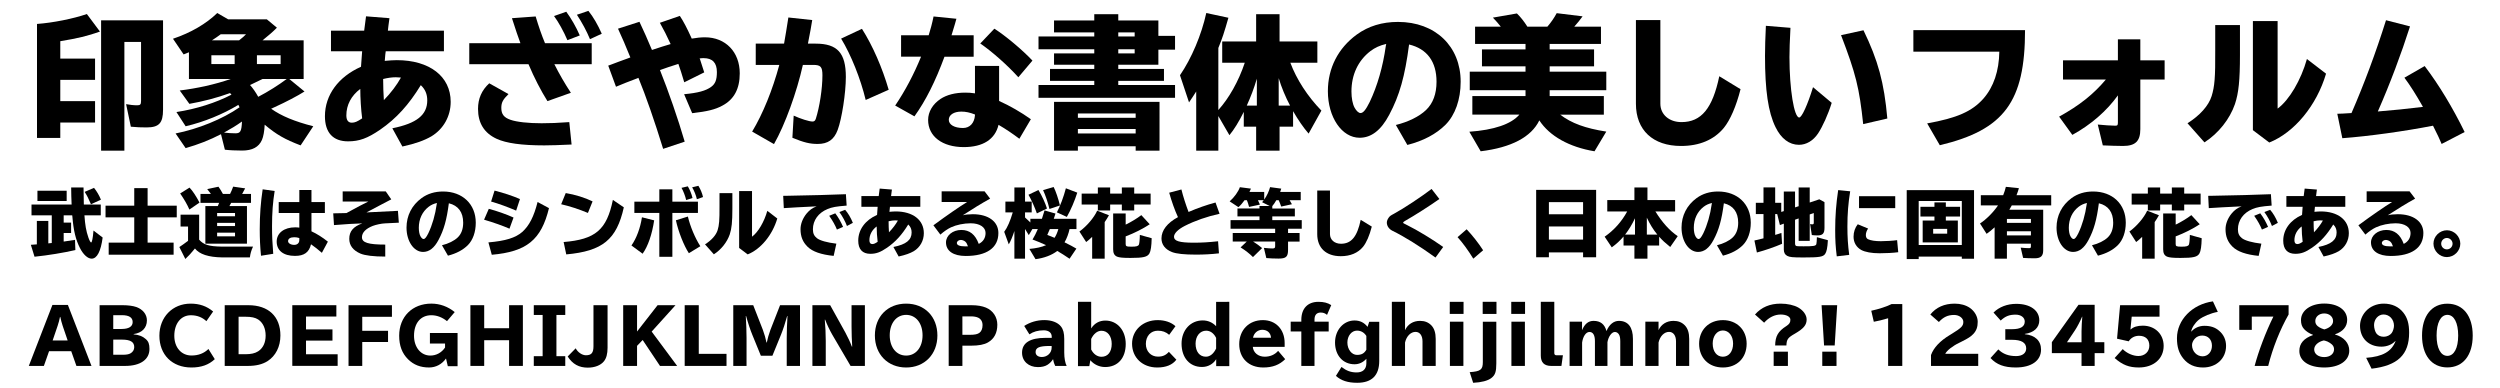 <?xml version="1.0" encoding="utf-8"?>
<!-- Generator: Adobe Illustrator 15.1.0, SVG Export Plug-In . SVG Version: 6.00 Build 0)  -->
<!DOCTYPE svg PUBLIC "-//W3C//DTD SVG 1.1//EN" "http://www.w3.org/Graphics/SVG/1.1/DTD/svg11.dtd">
<svg xmlns="http://www.w3.org/2000/svg" xmlns:xlink="http://www.w3.org/1999/xlink" version="1.1" id="レイヤー_1" x="0px" y="0px" width="400px" height="62px" viewBox="0 0 400 62" xml:space="preserve">
<g>
	<path d="M5.92,3.831c2.53-0.184,5.771-0.828,7.979-1.586l2.093,2.805c-1.908,0.69-3.656,1.104-6.347,1.541v2.783   h5.564v3.403H9.646v3.403h5.564v3.426H9.646v2.46H5.92V3.831z M26.087,3.256v14.303c0,2.139-0.645,2.829-2.646,2.829   c-0.851,0-1.563-0.023-2.506-0.115l-0.759-3.61c0.621,0.115,1.195,0.184,1.771,0.184c0.507,0,0.621-0.138,0.621-0.713V6.705h-2.667   v17.407h-3.725V3.256H26.087z"/>
	<path d="M43.384,17.398c1.656,1.172,3.726,2.023,6.738,2.805l-2.023,3.058c-2.53-0.965-3.863-1.725-5.749-3.311   c-0.046,1.035-0.207,1.909-0.437,2.438c-0.506,1.15-1.541,1.702-3.173,1.702c-0.92,0-2.069-0.046-2.76-0.138l-0.621-2.483   c-1.816,0.943-3.655,1.656-5.656,2.23l-1.61-2.345c3.61-0.713,7.52-2.3,10.233-4.185c-0.069-0.161-0.093-0.207-0.185-0.391   c-2.506,1.518-5.496,2.736-8.438,3.426l-1.473-2.276c3.173-0.483,6.347-1.495,8.808-2.783c-0.093-0.115-0.139-0.161-0.23-0.253   c-2.093,0.759-4.3,1.334-6.508,1.725l-1.541-2.138c2.805-0.345,5.634-0.966,8.163-1.84h-6.691V8.361L29.38,8.706L27.678,6.2   c2.875-0.966,5.335-2.415,7.083-4.116l1.748,1.012h6.186l1.609,1.334c-0.552,0.575-1.426,1.333-2.299,2.023h6.577v6.186h-2.3   l2.438,2c-1.081,0.69-3.012,1.702-4.737,2.483L43.384,17.398z M33.818,10.246h3.727V8.844h-3.727V10.246z M38.257,6.452   c0.506-0.391,0.874-0.713,1.104-0.966h-4.047c-0.482,0.368-0.805,0.575-1.402,0.966H38.257z M37.658,21.33   c0.805,0,0.988-0.299,1.058-1.886c-0.942,0.667-1.702,1.126-2.874,1.771C36.394,21.284,37.176,21.33,37.658,21.33z M42.005,12.638   c-0.805,0.391-1.012,0.506-2,0.966c0.459,0.506,0.919,1.173,1.311,1.886c1.563-0.805,3.334-1.932,4.554-2.852H42.005z    M44.902,8.844h-3.794v1.402h3.794V8.844z"/>
	<path d="M58.267,4.912c0.138-1.127,0.207-1.679,0.299-2.3l3.748,0.299c-0.092,0.621-0.229,1.679-0.253,2.001h8.968   V8.2h-9.312c-0.046,0.276-0.092,0.69-0.138,1.357L61.555,9.74c0.782-0.069,1.402-0.115,1.932-0.115   c5.243,0,8.623,2.598,8.623,6.668c0,2.299-1.149,4.346-3.082,5.519c-1.149,0.667-2.552,1.172-4.645,1.632l-1.609-2.92   c3.909-0.782,5.587-2.138,5.587-4.461c0-0.989-0.321-1.771-1.034-2.438c-1.909,3.127-3.909,5.335-6.508,7.128   c-2.023,1.38-3.334,1.863-5.128,1.863c-2.415,0-3.702-1.403-3.702-4.024c0-3.38,2.139-6.3,5.771-7.91   c0.023-0.483,0.069-0.897,0.161-2.208L57.945,8.2h-4.989V4.912H58.267z M55.416,18.456c0,0.782,0.299,1.173,0.874,1.173   c0.482,0,0.851-0.161,1.655-0.69c-0.184-1.403-0.299-3.289-0.299-4.714C56.198,15.305,55.416,16.8,55.416,18.456z M63.326,12.362   c-0.599,0-1.266,0.092-2.023,0.276c0,1.127,0.046,2.392,0.115,3.38c1.127-1.15,2.093-2.438,2.735-3.61   C63.786,12.385,63.51,12.362,63.326,12.362z"/>
	<path d="M83.267,6.912c-0.299-0.782-0.828-2.346-1.355-4.001l3.794-0.276c0.482,1.61,0.966,3.013,1.495,4.277h7.473   v3.357h-5.979c0.782,1.564,1.702,3.15,2.645,4.576l-3.748,1.334c-1.012-1.61-2.116-3.726-3.035-5.91h-9.474V6.912H83.267z    M91.454,23.124c-1.933,0.092-3.403,0.138-4.369,0.138c-3.61,0-6.094-0.345-7.634-1.058c-1.979-0.92-2.967-2.506-2.967-4.783   c0-1.633,0.575-2.966,1.793-4.093l3.082,1.725c-0.896,0.874-1.149,1.357-1.149,2.208c0,1.012,0.414,1.541,1.472,1.909   c0.989,0.345,2.829,0.552,4.967,0.552c1.334,0,2.576-0.046,4.438-0.184L91.454,23.124z M90.787,6.429   c-0.621-1.449-1.427-2.897-2.14-3.863l1.955-0.69c0.782,1.058,1.587,2.46,2.162,3.794L90.787,6.429z M94.397,6.268   c-0.528-1.288-1.288-2.69-2.093-3.909l1.84-0.621c0.782,0.966,1.495,2.208,2.14,3.656L94.397,6.268z"/>
	<path d="M102.312,3.486c0.759,1.586,1.196,2.622,2.001,4.507c1.013-0.345,2.276-0.736,2.989-0.943   c-0.575-1.265-1.127-2.345-1.725-3.403l3.195-1.104c0.599,0.897,1.149,1.955,1.908,3.633c0.759-0.138,1.495-0.207,2.116-0.207   c3.289,0,5.564,2.345,5.564,5.771c0,2.484-0.92,4.186-2.806,5.174c-1.148,0.621-2.414,0.919-4.806,1.195l-1.288-3.035   c2.23-0.207,3.473-0.552,4.323-1.173c0.667-0.483,0.92-1.126,0.92-2.368c0-1.495-0.713-2.23-2.116-2.23   c-0.207,0-0.345,0-0.645,0.046l0.069,0.161c0.322,0.989,0.391,1.196,0.667,2.07l-3.196,1.586c-0.437-1.495-0.621-2-0.942-2.943   c-1.266,0.391-1.979,0.644-2.943,0.989c1.356,3.38,2.874,7.75,3.955,11.452l-3.449,1.15c-1.38-4.484-2.783-8.508-3.955-11.36   l-0.161,0.069c-1.886,0.713-2.046,0.782-3.426,1.356l-1.242-3.38l0.322-0.115c1.173-0.437,1.495-0.575,2.92-1.081l0.299-0.115   c-0.781-1.932-1.311-3.15-1.978-4.599L102.312,3.486z"/>
	<path d="M125.45,6.981c0.229-1.288,0.437-2.552,0.689-4.185l3.817,0.414c-0.207,1.288-0.276,1.655-0.621,3.426   l-0.069,0.345h1.242c3.472,0,4.829,1.495,4.829,5.335c0,2.552-0.645,6.714-1.312,8.485c-0.574,1.541-1.563,2.23-3.195,2.23   c-1.242,0-2.208-0.229-4.047-0.989l0.207-3.541c1.104,0.506,2.482,0.943,3.012,0.943c0.275,0,0.414-0.115,0.529-0.437   c0.598-1.863,1.058-4.829,1.058-6.944c0-1.38-0.276-1.679-1.472-1.679h-1.656c-0.966,4.346-2.852,9.566-4.622,12.67l-3.495-2.001   c1.725-2.851,3.265-6.668,4.346-10.669h-3.771V6.981H125.45z M138.511,15.995c-0.828-3.426-2.345-7.221-3.932-9.819l3.334-1.564   c1.725,2.713,3.265,6.255,4.276,9.75L138.511,15.995z"/>
	<path d="M148.588,5.647c0.299-0.966,0.552-1.886,0.782-3.013l3.655,0.368l-0.046,0.161l-0.207,0.735   c-0.368,1.196-0.368,1.219-0.528,1.748h3.542v3.426h-4.668c-1.449,3.932-2.989,7.013-4.807,9.542l-3.081-1.725   c1.586-2.345,2.989-4.99,4.14-7.818h-3.197V5.647H148.588z M159.856,10.545v5.61c1.702,0.759,3.496,1.794,5.082,2.92l-1.839,3.127   c-1.104-0.828-2.116-1.518-3.334-2.23c-0.552,2.323-2.482,3.564-5.564,3.564c-3.449,0-5.703-1.725-5.703-4.346   c0-1.288,0.735-2.529,1.978-3.357c1.012-0.667,2.369-1.012,3.955-1.012c0.506,0,0.943,0.023,1.564,0.115v-4.392L159.856,10.545   L159.856,10.545z M155.993,18.317c-0.828-0.322-1.473-0.46-2.186-0.46c-1.196,0-2,0.529-2,1.311s0.896,1.311,2.276,1.311   c1.081,0,1.815-0.782,1.909-2.023V18.41V18.317z M162.937,12.362c-1.725-1.909-4.208-4.116-6.094-5.404l2.253-2.369   c1.725,1.081,4.553,3.449,6.094,5.105L162.937,12.362z"/>
	<path d="M175.084,2.267h3.84v1.012h6.416v2.46h2.667v2.208h-2.667v2.415h-6.416v0.667h7.312v1.908h-7.312v0.667   h9.083v2.046h-21.845v-2.046h8.922v-0.667h-7.083v-1.908h7.083v-0.667h-6.439V8.544h6.439V7.878h-8.922V5.831h8.922V5.188h-6.439   V3.279h6.439V2.267L175.084,2.267z M185.523,24.112h-3.816v-0.713h-9.244v0.713h-3.817v-7.818h16.878V24.112z M172.462,18.846   h9.244v-0.689h-9.244V18.846z M172.462,21.353h9.244V20.64h-9.244V21.353z M178.924,5.188v0.644h2.622V5.188H178.924z    M178.924,7.878v0.667h2.622V7.878H178.924z"/>
	<path d="M194.933,17.604c1.702-1.885,3.242-4.599,4.231-7.565h-3.61V6.636h5.427V2.267h3.748v4.369h6.048v3.403   h-4.322c0.988,2.644,2.735,5.357,4.967,7.657l-2.046,3.679c-0.852-0.989-1.702-2.23-2.483-3.587v2.483h-2.162v3.84h-3.748v-3.84   h-1.978v-2.368c-0.782,1.586-1.586,2.874-2.299,3.725l-1.771-3.059v5.542h-3.542v-9.474c-0.368,0.575-0.552,0.874-1.148,1.748   l-1.449-4.346c1.861-2.713,3.449-6.485,4.208-9.957l3.541,0.759c-0.645,2.276-1.013,3.403-1.609,4.829L194.933,17.604   L194.933,17.604z M201.096,16.892v-4.3c-0.46,1.563-0.989,2.92-1.61,4.3H201.096z M204.591,16.892h1.817   c-0.714-1.333-1.403-2.989-1.817-4.392V16.892z"/>
	<path d="M223.337,19.996c1.978-0.483,3.748-1.356,4.829-2.392c1.127-1.081,1.678-2.598,1.678-4.53   c0-3.219-1.518-5.266-4.391-5.956c-0.668,5.104-1.52,8.14-3.175,11.244c-1.311,2.484-2.875,3.679-4.736,3.679   c-2.852,0-5.081-3.288-5.081-7.45c0-3.679,1.632-6.875,4.621-9.06c1.862-1.356,4.069-2.023,6.6-2.023   c5.956,0,10.025,3.886,10.025,9.566c0,2.852-0.873,5.312-2.414,6.875c-1.494,1.495-3.564,2.599-6.117,3.242L223.337,19.996z    M221.797,7.027c-1.06,0.253-1.795,0.598-2.53,1.15c-1.978,1.518-3.035,3.794-3.035,6.461c0,1.058,0.186,2.024,0.506,2.599   c0.276,0.506,0.645,0.851,0.942,0.851c0.438,0,0.853-0.529,1.473-1.771c1.22-2.552,2.115-5.657,2.574-8.945L221.797,7.027z"/>
	<path d="M236.012,7.027V4.268h4.117c-0.369-0.483-0.807-0.966-1.267-1.449l3.841-0.667   c0.574,0.552,1.127,1.242,1.68,2.116h3.195c0.598-0.69,1.104-1.426,1.494-2.162l4.141,0.506c-0.369,0.529-0.805,1.058-1.334,1.656   h4.276v2.759h-8.21v0.874h7.105v2.713h-7.105v0.851h9.061v2.966h-9.061v0.943h8.669v2.966h-6.989   c1.815,1.38,4.002,2.185,7.381,2.713l-1.885,3.15c-4.047-0.667-7.197-2.438-8.83-4.944c-1.288,2.667-4.484,4.346-9.383,4.944   l-1.816-3.127c3.933-0.276,6.715-1.219,8.003-2.737h-7.52v-2.966h8.509V14.43h-8.923v-2.966h8.923v-0.851h-6.969V7.901h6.969V7.027   H236.012z"/>
	<path d="M265.658,3.21v13.383c0,1.725,1.401,2.943,3.379,2.943c3.174,0,4.967-2.185,6.049-7.335l3.401,2.07   c-0.688,2.713-1.653,4.944-2.688,6.208c-1.564,1.886-3.887,2.875-6.83,2.875c-4.507,0-7.221-2.529-7.221-6.761V3.21H265.658z"/>
	<path d="M293.073,16.455c-0.573,1.862-1.471,3.817-2.184,4.898c-0.783,1.172-1.887,1.816-3.059,1.816   c-1.541,0-2.853-0.989-3.748-2.828c-1.174-2.392-1.681-5.887-1.681-11.383c0-1.563,0.048-2.736,0.14-4.829l3.932,0.322   c-0.115,2.322-0.16,3.449-0.16,4.691c0,5.105,0.736,9.658,1.562,9.658c0.414,0,1.356-2.069,2.209-4.852L293.073,16.455z    M298.11,19.858c-0.621-5.818-1.174-8.048-3.543-14.234l3.588-0.782c2.322,4.783,3.312,8.37,3.818,14.119L298.11,19.858z"/>
	<path d="M324.006,4.819c0,11.452-3.334,15.958-13.638,18.419l-2.022-3.495c4.76-0.851,7.176-1.909,8.992-3.955   c1.653-1.886,2.506-4.438,2.553-7.52h-13.752V4.819H324.006z"/>
	<path d="M342.452,6.291v3.357h3.888v3.081h-3.888v7.934c0,1.909-0.78,2.69-2.76,2.69   c-0.896,0-2.162-0.046-3.242-0.092l-0.805-3.334c0.781,0.092,2.299,0.184,2.805,0.184c0.347,0,0.414-0.092,0.414-0.506v-4.346   c-1.77,2.483-4.346,4.714-7.289,6.324l-2.114-2.92c3.289-1.817,5.495-3.587,7.473-5.933h-6.853V9.648h8.783V6.291H342.452z"/>
	<path d="M358.393,4.015v4.07v0.712c0,4.024-0.205,6.071-0.805,7.865c-0.826,2.391-2.621,4.668-4.875,6.116   L350,19.72c1.979-1.242,3.381-2.805,3.862-4.346c0.482-1.563,0.599-2.989,0.574-7.289v-4.07H358.393z M364.418,3.371v14.004   c1.862-1.356,3.747-4.576,4.69-7.933l3.06,2.346c-1.496,5.082-5.082,9.428-9.084,11.015l-2.621-1.978V3.371H364.418z"/>
	<path d="M373.967,18.203c0.299,0,1.334-0.046,2.274-0.115c2.047-4.714,3.888-9.658,5.521-14.854l3.84,0.989   c-1.379,4.323-3.195,9.175-5.15,13.613c2.322-0.184,4.828-0.437,7.222-0.736c-1.127-1.978-2.023-3.403-2.968-4.668l3.242-1.862   c2.275,2.989,4.506,6.691,6.394,10.555l-3.681,1.908c-0.391-0.919-0.573-1.311-1.264-2.69l-0.115-0.23   c-4.623,0.896-10.211,1.678-14.51,2L373.967,18.203z"/>
	<path d="M8.281,34.455H5.042v-1.729h6.417c-0.048-0.994-0.061-1.739-0.072-2.733h1.979   c0,0.432,0.023,1.343,0.048,2.733h2.71v1.729H13.51c0.108,1.547,0.264,2.482,0.624,3.525c0.168,0.492,0.348,0.815,0.444,0.815   c0.144,0,0.275-0.672,0.384-1.907l1.463,1.115c-0.288,2.206-0.899,3.382-1.763,3.382c-0.624,0-1.344-0.659-1.871-1.702   c-0.685-1.367-1.021-2.746-1.211-5.037l-0.024-0.191h-1.367v1.163h1.188v1.667h-1.188v1.367c0.456-0.062,0.804-0.107,1.812-0.275   l0.06,1.631c-1.799,0.42-4.4,0.852-6.536,1.067l-0.588-1.907c0.372-0.023,0.72-0.048,0.828-0.061h0.132v-3.754h1.835v3.586   l0.216-0.023c0.133-0.012,0.145-0.012,0.336-0.035v-4.426H8.281z M10.667,30.521v1.643H5.99v-1.643H10.667z M14.553,32.68   c-0.384-0.912-0.635-1.403-1.007-1.979l1.499-0.647c0.456,0.576,0.84,1.235,1.104,1.895L14.553,32.68z"/>
	<path d="M21.48,30.101h2.136v2.807h4.664v1.869h-4.664v4.043h4.161v1.932H17.39V38.82h4.09v-4.043h-4.594v-1.869   h4.594V30.101z"/>
	<path d="M31.861,38.341c0.708,0.815,1.535,1.079,3.574,1.115h5.049c-0.3,0.671-0.407,1.044-0.504,1.728h-4.449   c-2.183-0.037-3.621-0.504-4.342-1.428l-0.12,0.145c-0.407,0.517-0.91,1.066-1.415,1.535l-0.959-1.908   c0.385-0.252,0.853-0.586,1.392-0.993v-2.291h-1.199v-1.896h2.975L31.861,38.341L31.861,38.341z M30.302,33.531   c-0.324-0.768-0.827-1.631-1.475-2.579l1.5-0.936c0.479,0.492,1.078,1.403,1.595,2.399L30.302,33.531z M32.077,32.464v-1.439h1.667   c-0.192-0.275-0.385-0.527-0.589-0.768l1.8-0.384c0.239,0.336,0.503,0.756,0.708,1.151h1.15c0.181-0.359,0.36-0.779,0.492-1.163   l1.919,0.276c-0.12,0.252-0.288,0.563-0.479,0.887h1.416v1.439h-3.179c-0.096,0.192-0.204,0.372-0.275,0.504h2.806v6.021h-6.656   v-6.021h1.991c0.048-0.097,0.072-0.156,0.096-0.228c0.049-0.108,0.084-0.205,0.108-0.276L32.077,32.464L32.077,32.464z M34.74,34.6   h2.865v-0.517H34.74V34.6z M34.74,36.17h2.865v-0.516H34.74V36.17z M34.74,37.812h2.865v-0.588H34.74V37.812z"/>
	<path d="M41.762,40.919c-0.144-1.451-0.204-2.746-0.204-4.21c0-2.303,0.156-4.365,0.468-6.416l1.919,0.264   c-0.287,1.787-0.42,3.466-0.42,5.661c0,1.487,0.049,2.626,0.192,4.39L41.762,40.919z M49.834,30.401v1.931h2.146v1.751h-2.146   v2.927c0.862,0.396,1.738,0.947,2.626,1.654l-0.959,1.787c-0.624-0.551-1.164-0.959-1.739-1.367   c-0.312,1.295-1.091,1.859-2.566,1.859c-1.847,0-2.926-0.853-2.926-2.291c0-1.367,1.188-2.279,2.962-2.279   c0.229,0,0.443,0.013,0.66,0.049v-2.339h-3.298v-1.751h3.298v-1.931H49.834z M47.891,38.089c-0.288-0.097-0.528-0.132-0.804-0.132   c-0.624,0-0.996,0.229-0.996,0.623c0,0.336,0.432,0.6,0.983,0.6c0.491,0,0.815-0.299,0.815-0.755L47.891,38.089L47.891,38.089z"/>
	<path d="M61.726,30.629l0.875,1.271l-0.324,0.168l-1.127,0.588c-0.947,0.49-1.679,0.887-2.519,1.33   c1.643-0.071,3.802-0.18,5.037-0.252l0.144,1.896l-2.207,0.108c-0.576,0.022-1.463,0.216-1.967,0.408   c-1.127,0.442-1.727,1.078-1.727,1.811c0,0.863,1.007,1.176,3.729,1.176v1.918c-1.858,0-3.238-0.168-3.97-0.479   c-1.188-0.516-1.787-1.309-1.787-2.362c0-1.199,0.635-1.955,2.087-2.471c-1.043,0.022-2.794,0.132-4.534,0.274l-0.12-1.883h0.168   l0.576-0.012l0.588-0.012l0.587-0.014h0.192l0.264-0.144c1.319-0.732,2.52-1.354,3.238-1.703h-4.102v-1.619L61.726,30.629   L61.726,30.629z"/>
	<path d="M70.715,39.24c1.032-0.252,1.955-0.707,2.519-1.248c0.587-0.562,0.875-1.354,0.875-2.362   c0-1.679-0.792-2.746-2.291-3.106c-0.348,2.664-0.792,4.246-1.654,5.865c-0.685,1.295-1.5,1.92-2.472,1.92   c-1.486,0-2.65-1.717-2.65-3.887c0-1.919,0.852-3.586,2.411-4.727c0.972-0.708,2.123-1.055,3.441-1.055   c3.106,0,5.229,2.027,5.229,4.989c0,1.487-0.456,2.771-1.26,3.587c-0.778,0.779-1.858,1.354-3.189,1.69L70.715,39.24z    M69.912,32.477c-0.553,0.131-0.937,0.312-1.319,0.601c-1.031,0.791-1.583,1.979-1.583,3.368c0,0.554,0.096,1.057,0.264,1.355   c0.145,0.264,0.336,0.443,0.492,0.443c0.229,0,0.444-0.275,0.769-0.924c0.636-1.33,1.104-2.949,1.343-4.664L69.912,32.477z"/>
	<path d="M81.516,36.59c-1.163-0.504-2.387-0.936-4.065-1.439l0.756-1.738c1.175,0.3,2.831,0.876,3.958,1.393   L81.516,36.59z M78.146,38.784c2.747-0.239,4.33-0.731,5.409-1.667c1.127-1.008,1.871-2.471,2.458-4.797l1.823,0.981   c-1.235,5.074-3.562,6.97-9.151,7.462L78.146,38.784z M82.583,33.699c-1.367-0.588-2.818-1.115-4.006-1.451l0.552-1.751   c1.427,0.36,2.854,0.827,4.065,1.354L82.583,33.699z"/>
	<path d="M94.068,34.07c-1.45-0.601-2.901-1.078-4.281-1.391l0.731-1.788c1.463,0.24,3.106,0.744,4.293,1.333   L94.068,34.07z M90.182,38.725c5.097-0.42,6.896-1.955,7.879-6.74l1.751,1.188c-1.15,5.169-3.406,7.004-9.211,7.531L90.182,38.725z   "/>
	<path d="M101.031,39.275c0.815-1.15,1.428-2.83,1.68-4.51l1.955,0.491c-0.335,2.231-0.995,4.162-1.848,5.339   L101.031,39.275z M107.579,30.293v1.979h4.09v1.799h-4.09v7.018h-2.087V34.07h-3.994v-1.799h3.994v-1.979L107.579,30.293   L107.579,30.293z M110.218,40.512c-0.792-1.199-1.679-3.431-2.075-5.266l1.919-0.6c0.36,1.559,1.141,3.418,1.991,4.75   L110.218,40.512z M109.785,32.008c-0.12-0.575-0.456-1.463-0.743-1.955l1.007-0.24c0.3,0.479,0.611,1.235,0.755,1.871   L109.785,32.008z M111.501,31.876c-0.132-0.611-0.433-1.367-0.756-1.907l0.996-0.24c0.348,0.563,0.6,1.163,0.743,1.798   L111.501,31.876z"/>
	<path d="M117.18,30.905v2.122V33.4c0,2.099-0.108,3.166-0.419,4.102c-0.432,1.247-1.367,2.436-2.543,3.189   l-1.415-1.596c1.031-0.646,1.763-1.463,2.015-2.266c0.251-0.816,0.312-1.561,0.301-3.803v-2.124h2.062V30.905z M120.323,30.569   v7.304c0.972-0.708,1.955-2.387,2.447-4.139l1.596,1.225c-0.779,2.65-2.65,4.917-4.737,5.744l-1.367-1.031v-9.103H120.323z"/>
	<path d="M125.99,31.324c3.67-0.06,7.004-0.156,9.354-0.251l0.12,1.823c-1.679,0.131-2.339,0.252-3.058,0.552   c-1.464,0.6-2.34,1.811-2.34,3.237c0,0.66,0.192,1.067,0.647,1.429c0.492,0.383,1.619,0.694,3.105,0.875l-0.432,1.954   c-2.015-0.203-3.37-0.684-4.162-1.45c-0.78-0.757-1.14-1.644-1.14-2.818c0-0.852,0.359-1.764,0.982-2.52   c0.456-0.539,0.889-0.863,1.583-1.14l-0.432,0.023c-2.087,0.096-3.334,0.168-4.809,0.264l-0.097-1.966L125.99,31.324z    M133.906,36.732c-0.252-0.646-0.671-1.402-1.234-2.205l0.972-0.396c0.517,0.695,0.887,1.344,1.247,2.171L133.906,36.732z    M135.512,36.158c-0.275-0.732-0.708-1.535-1.211-2.23l0.923-0.359c0.468,0.539,0.875,1.211,1.235,2.087L135.512,36.158z"/>
	<path d="M140.593,31.373c0.072-0.588,0.108-0.875,0.156-1.2l1.955,0.156c-0.049,0.324-0.12,0.875-0.133,1.043h4.678   v1.715h-4.857c-0.023,0.144-0.048,0.358-0.072,0.707l-0.012,0.097c0.408-0.035,0.732-0.061,1.008-0.061   c2.734,0,4.497,1.355,4.497,3.479c0,1.198-0.6,2.268-1.606,2.879c-0.601,0.348-1.331,0.61-2.422,0.852l-0.841-1.523   c2.039-0.406,2.915-1.115,2.915-2.326c0-0.516-0.168-0.924-0.54-1.271c-0.995,1.631-2.039,2.782-3.395,3.718   c-1.055,0.721-1.739,0.973-2.674,0.973c-1.259,0-1.932-0.731-1.932-2.101c0-1.762,1.116-3.284,3.012-4.125   c0.012-0.252,0.036-0.468,0.083-1.151l0.012-0.144h-2.604v-1.715L140.593,31.373L140.593,31.373z M139.105,38.438   c0,0.406,0.156,0.611,0.456,0.611c0.251,0,0.443-0.084,0.863-0.359c-0.096-0.731-0.156-1.717-0.156-2.459   C139.513,36.793,139.105,37.573,139.105,38.438z M143.231,35.258c-0.312,0-0.66,0.049-1.056,0.145c0,0.589,0.024,1.248,0.06,1.764   c0.587-0.6,1.092-1.271,1.428-1.883C143.471,35.271,143.327,35.258,143.231,35.258z"/>
	<path d="M157.534,30.617l0.887,1.164c-1.319,0.73-2.818,1.644-4.377,2.662c0.384-0.107,1.007-0.168,1.606-0.168   c2.495,0,4.091,1.176,4.091,3.011c0,2.362-1.859,3.67-5.229,3.67c-1.979,0-3.154-0.804-3.154-2.171c0-1.104,1.08-1.991,2.447-1.991   c1.331,0,2.243,0.722,2.794,2.231c0.72-0.36,1.091-0.961,1.091-1.752c0-0.924-0.947-1.547-2.375-1.547   c-1.104,0-2.303,0.252-3.153,0.646c-0.517,0.24-1.116,0.648-1.703,1.164l-1.116-1.487c2.111-1.56,4.27-3.046,5.396-3.729h-4.077   v-1.703H157.534z M154.464,38.676c-0.18-0.168-0.492-0.287-0.732-0.287c-0.348,0-0.635,0.229-0.635,0.492   c0,0.359,0.456,0.539,1.379,0.539c0.096,0,0.229,0,0.396-0.012C154.751,39.049,154.619,38.82,154.464,38.676z"/>
	<path d="M171.129,36.648c-0.156,0.731-0.443,1.512-0.803,2.123c0.898,0.444,1.307,0.66,1.895,1.008l-1.092,1.619   c-0.755-0.517-1.271-0.84-1.967-1.248c-0.863,0.673-2.1,1.141-3.479,1.319l-0.982-1.643c1.02-0.084,1.979-0.288,2.674-0.601   c-0.983-0.443-1.188-0.527-2.17-0.899c0.288-0.468,0.587-1.066,0.851-1.679h-0.875l-0.576,0.972   c-0.204-0.349-0.348-0.576-0.6-0.983v4.749h-1.703V36.96c-0.264,0.828-0.587,1.619-0.899,2.135l-0.73-2.002   c0.504-0.672,0.972-1.752,1.367-3.106h-1.176V32.26h1.439v-2.267h1.703v2.267h1.066v1.727h-1.066v0.806   c0.3,0.265,0.563,0.517,0.852,0.803v-0.588h1.848c0.155-0.467,0.264-0.813,0.42-1.343l1.751,0.504   c-0.072,0.216-0.097,0.288-0.132,0.407l-0.145,0.432h3.634v1.644h-1.104V36.648z M165.9,34.143   c-0.323-0.936-0.887-2.193-1.343-2.985l1.595-0.756c0.576,0.948,1.092,2.087,1.367,2.962L165.9,34.143z M167.915,33.436   c-0.265-1.08-0.601-2.086-1.021-3.021l1.691-0.492c0.336,0.647,0.756,1.907,1.007,2.95L167.915,33.436z M167.974,36.648   c-0.096,0.205-0.144,0.324-0.204,0.469c-0.06,0.119-0.084,0.191-0.204,0.468c0.469,0.181,0.937,0.372,1.164,0.468l0.013-0.035   l0.035-0.049c0.217-0.336,0.433-0.852,0.553-1.318h-1.356V36.648z M169.102,33.975c0.564-1.091,1.08-2.481,1.439-3.85l1.822,0.696   c-0.384,1.248-1.055,2.818-1.667,3.886L169.102,33.975z"/>
	<path d="M176.748,41.387h-2.003v-3.49c-0.36,0.349-0.637,0.588-0.959,0.828l-1.079-1.68   c1.187-0.863,2.338-2.219,2.842-3.334l1.883,0.732c-0.276,0.479-0.432,0.729-0.684,1.091V41.387L176.748,41.387z M175.657,29.993   h1.967v0.983h1.871v-0.983h1.979v0.983h2.626v1.75h-2.626v0.948h-1.979v-0.948h-1.871v0.948h-1.967v-0.948h-2.592v-1.75h2.592   V29.993z M180.107,35.941c0.853-0.407,1.859-1.021,2.506-1.522l1.344,1.463c-1.092,0.72-2.436,1.403-3.851,1.942v1.212   c0,0.372,0.12,0.432,0.947,0.432c0.768,0,1.056-0.084,1.175-0.335c0.072-0.168,0.145-0.852,0.145-1.548l1.895,0.528   c-0.023,1.259-0.144,2.051-0.359,2.434c-0.324,0.564-0.973,0.721-3.034,0.721c-1.225,0-1.799-0.061-2.147-0.205   c-0.432-0.19-0.624-0.551-0.624-1.174v-5.733h2.003v1.786H180.107z"/>
	<path d="M195.033,40.535c-1.26,0.145-2.388,0.204-3.694,0.204c-1.835,0-3.106-0.132-3.814-0.407   c-1.091-0.42-1.69-1.199-1.69-2.184c0-1.295,0.924-2.482,2.639-3.406c-0.492-1.055-1.02-2.53-1.403-3.91l1.955-0.516   c0.265,1.091,0.721,2.495,1.141,3.598c1.451-0.624,2.89-1.128,4.316-1.512l0.647,1.8c-2.051,0.455-3.935,1.114-5.565,1.942   c-1.091,0.562-1.727,1.199-1.727,1.75c0,0.672,0.888,0.937,3.167,0.937c1.259,0,2.339-0.06,3.886-0.228L195.033,40.535z"/>
	<path d="M206.337,32.032c0.144,0.239,0.228,0.384,0.372,0.647l-1.715,0.371c-0.134-0.384-0.288-0.779-0.408-1.02   h-0.371c-0.217,0.384-0.432,0.695-0.648,0.947v0.383h3.61v1.261h-3.61v0.601h4.713v1.379h-2.192v0.684h1.846v1.367h-1.846v1.318   c0,1.115-0.312,1.403-1.535,1.403c-0.696,0-1.393-0.036-1.943-0.084l-0.385-1.631c0.66,0.071,1.058,0.096,1.367,0.096   c0.349,0,0.433-0.084,0.433-0.384V38.65h-3.525l0.071,0.049c0.433,0.265,0.925,0.611,1.367,0.994l-1.463,1.439   c-0.552-0.551-1.223-1.078-1.979-1.547l0.983-0.936h-2.243v-1.367h6.789V36.6h-7.136v-1.38h4.629v-0.6h-3.525v-1.261h3.525v-0.396   h1.644l-1.224-0.612c0.132-0.144,0.181-0.215,0.265-0.322h-0.937c0.146,0.287,0.204,0.419,0.324,0.707l-1.739,0.371   c-0.12-0.455-0.191-0.684-0.348-1.078h-0.372c-0.348,0.49-0.624,0.804-0.983,1.115l-1.402-0.924c0.744-0.66,1.392-1.56,1.631-2.268   l1.774,0.228c-0.107,0.252-0.155,0.348-0.239,0.528h2.362v1.223c0.42-0.587,0.769-1.331,0.937-1.99l1.787,0.24   c-0.084,0.288-0.12,0.396-0.168,0.528h3.286v1.319h-1.778V32.032z"/>
	<path d="M212.796,30.485v6.98c0,0.9,0.73,1.535,1.763,1.535c1.656,0,2.592-1.139,3.154-3.826l1.774,1.08   c-0.358,1.415-0.862,2.578-1.401,3.238c-0.816,0.982-2.027,1.499-3.562,1.499c-2.352,0-3.766-1.319-3.766-3.526v-6.98H212.796z"/>
	<path d="M229.678,41.207c-2.507-1.811-5.014-3.37-6.908-4.293c-0.54-0.275-0.876-0.768-0.876-1.296   c0-0.252,0.108-0.528,0.288-0.78c0.203-0.275,0.264-0.322,0.887-0.658c1.535-0.828,4.318-2.676,5.985-3.947l1.247,1.607   c-1.402,1.008-4.041,2.688-5.469,3.49c-0.191,0.107-0.324,0.216-0.324,0.275c0,0.107,0.023,0.121,0.647,0.42   c1.583,0.779,4.041,2.268,5.757,3.49L229.678,41.207z"/>
	<path d="M235.729,41.387c-0.791-1.295-1.774-2.639-2.519-3.441l1.451-1.26c0.91,0.947,1.941,2.268,2.639,3.357   L235.729,41.387z"/>
	<path d="M255.381,41.159h-2.088v-0.78h-5.469v0.78h-2.039V30.377h9.596V41.159z M247.824,34.287h5.469v-1.943   h-5.469V34.287z M247.824,38.341h5.469v-2.11h-5.469V38.341z"/>
	<path d="M264.862,33.831c1.104,1.774,2.269,3.069,3.574,3.958l-1.199,1.727c-0.84-0.684-1.223-1.031-1.774-1.643   v1.415h-1.871v2.099h-2.086v-2.099h-1.739v-1.451c-0.562,0.671-1.151,1.212-1.883,1.739l-1.14-1.703   c1.5-1.043,2.723-2.41,3.609-4.042h-3.189v-1.823h4.342v-2.015h2.086v2.015h4.426v1.823H264.862z M261.6,37.537v-2.615   c-0.479,1.008-0.996,1.859-1.583,2.615H261.6z M263.494,37.537h1.68c-0.66-0.805-1.188-1.667-1.68-2.711V37.537z"/>
	<path d="M274.715,39.24c1.031-0.252,1.955-0.707,2.52-1.248c0.588-0.562,0.875-1.354,0.875-2.362   c0-1.679-0.791-2.746-2.291-3.106c-0.348,2.664-0.791,4.246-1.653,5.865c-0.685,1.295-1.5,1.92-2.472,1.92   c-1.487,0-2.649-1.717-2.649-3.887c0-1.919,0.852-3.586,2.41-4.727c0.971-0.708,2.123-1.055,3.44-1.055   c3.107,0,5.23,2.027,5.23,4.989c0,1.487-0.457,2.771-1.26,3.587c-0.779,0.779-1.859,1.354-3.191,1.69L274.715,39.24z    M273.912,32.477c-0.554,0.131-0.937,0.312-1.32,0.601c-1.031,0.791-1.582,1.979-1.582,3.368c0,0.554,0.096,1.057,0.264,1.355   c0.144,0.264,0.336,0.443,0.492,0.443c0.228,0,0.443-0.275,0.769-0.924c0.635-1.33,1.102-2.949,1.342-4.664L273.912,32.477z"/>
	<path d="M285.408,30.641h1.799v2.542l0.576-0.19v-2.999h1.772v2.411l1.535-0.517l0.828,0.455v4.126   c0,0.888-0.299,1.199-1.127,1.199c-0.265,0-0.601-0.024-0.9-0.06l-0.274-1.765c0.145,0.036,0.239,0.05,0.358,0.05   c0.168,0,0.229-0.072,0.229-0.24v-1.571l-0.648,0.228v4.224h-1.772v-3.587l-0.576,0.203v3.755c0,0.252,0.047,0.384,0.18,0.442   c0.119,0.049,0.324,0.062,1.176,0.062c1.631,0,1.943-0.05,2.051-0.349c0.035-0.133,0.085-0.623,0.085-1.115l1.762,0.492   c-0.07,1.234-0.203,1.847-0.443,2.193c-0.324,0.469-0.936,0.564-3.465,0.564c-1.752,0-2.195-0.049-2.592-0.252   c-0.371-0.191-0.551-0.527-0.551-1.021v-4.138l-0.625,0.229l-0.433-1.764h-0.322v3.334c0.253-0.07,0.349-0.107,0.49-0.145   c0.084-0.035,0.168-0.061,0.252-0.084l0.252-0.084l0.109,1.738c-1.225,0.528-2.688,1.031-4.031,1.393l-0.395-1.92   c0.658-0.144,0.946-0.215,1.451-0.348v-3.886h-1.226v-1.8h1.226v-2.458h1.87v2.458H285v1.464l0.408-0.132V30.641z"/>
	<path d="M293.881,41.016c-0.191-1.548-0.252-2.615-0.252-4.233c0-2.242,0.156-4.222,0.479-6.368l1.92,0.192   c-0.312,1.967-0.444,3.585-0.444,5.662c0,1.643,0.084,2.963,0.289,4.51L293.881,41.016z M303.717,40.355   c-0.806,0.106-1.967,0.168-2.986,0.168c-1.271,0-2.303-0.191-2.928-0.527c-0.791-0.444-1.234-1.199-1.234-2.123   c0-0.756,0.24-1.451,0.673-1.991l1.653,0.685c-0.24,0.359-0.359,0.707-0.359,1.056c0,0.312,0.119,0.539,0.336,0.647   c0.455,0.215,1.164,0.322,2.062,0.322c0.779,0,1.932-0.07,2.604-0.167L303.717,40.355z M303.237,31.396v1.906h-5.793v-1.906   H303.237z"/>
	<path d="M326.911,33.566v6.477c0,0.924-0.383,1.284-1.366,1.284c-0.673,0-1.343-0.024-1.847-0.06l-0.385-1.645   c0.432,0.048,1.008,0.084,1.332,0.084c0.227,0,0.299-0.061,0.299-0.266v-0.455h-3.838v2.398h-1.967v-5.014   c-0.467,0.434-0.875,0.768-1.283,1.044l-1.055-1.655c0.971-0.623,2.17-1.822,2.879-2.891h-2.748v-1.63h3.574   c0.217-0.552,0.312-0.84,0.432-1.343l2.088,0.216c-0.121,0.419-0.205,0.671-0.385,1.127h5.553v1.63h-6.309   c-0.119,0.229-0.203,0.385-0.396,0.695h5.421V33.566z M321.108,35.654h3.838V35.03h-3.838V35.654z M321.108,37.669h3.838v-0.671   h-3.838V37.669z"/>
	<path d="M334.715,39.24c1.03-0.252,1.955-0.707,2.52-1.248c0.588-0.562,0.875-1.354,0.875-2.362   c0-1.679-0.791-2.746-2.291-3.106c-0.348,2.664-0.791,4.246-1.654,5.865c-0.684,1.295-1.5,1.92-2.471,1.92   c-1.488,0-2.649-1.717-2.649-3.887c0-1.919,0.852-3.586,2.409-4.727c0.972-0.708,2.123-1.055,3.441-1.055   c3.107,0,5.23,2.027,5.23,4.989c0,1.487-0.457,2.771-1.261,3.587c-0.778,0.779-1.858,1.354-3.19,1.69L334.715,39.24z    M333.911,32.477c-0.553,0.131-0.936,0.312-1.319,0.601c-1.031,0.791-1.582,1.979-1.582,3.368c0,0.554,0.096,1.057,0.264,1.355   c0.143,0.264,0.336,0.443,0.492,0.443c0.227,0,0.443-0.275,0.768-0.924c0.636-1.33,1.103-2.949,1.343-4.664L333.911,32.477z"/>
	<path d="M344.747,41.387h-2.002v-3.49c-0.36,0.349-0.637,0.588-0.961,0.828l-1.078-1.68   c1.188-0.863,2.339-2.219,2.843-3.334l1.883,0.732c-0.275,0.479-0.433,0.729-0.685,1.091V41.387z M343.656,29.993h1.967v0.983   h1.871v-0.983h1.979v0.983h2.627v1.75h-2.627v0.948h-1.979v-0.948h-1.871v0.948h-1.967v-0.948h-2.59v-1.75h2.59V29.993z    M348.106,35.941c0.852-0.407,1.859-1.021,2.508-1.522l1.344,1.463c-1.092,0.72-2.436,1.403-3.852,1.942v1.212   c0,0.372,0.121,0.432,0.949,0.432c0.768,0,1.055-0.084,1.174-0.335c0.072-0.168,0.145-0.852,0.145-1.548l1.896,0.528   c-0.023,1.259-0.144,2.051-0.359,2.434c-0.323,0.564-0.971,0.721-3.035,0.721c-1.223,0-1.799-0.061-2.146-0.205   c-0.432-0.19-0.623-0.551-0.623-1.174v-5.733h2.002v1.786H348.106z"/>
	<path d="M353.99,31.324c3.67-0.06,7.004-0.156,9.354-0.251l0.121,1.823c-1.681,0.131-2.34,0.252-3.06,0.552   c-1.463,0.6-2.338,1.811-2.338,3.237c0,0.66,0.191,1.067,0.646,1.429c0.491,0.383,1.618,0.694,3.106,0.875l-0.434,1.954   c-2.015-0.203-3.369-0.684-4.16-1.45c-0.779-0.757-1.141-1.644-1.141-2.818c0-0.852,0.36-1.764,0.983-2.52   c0.455-0.539,0.887-0.863,1.582-1.14l-0.432,0.023c-2.086,0.096-3.334,0.168-4.81,0.264l-0.096-1.966L353.99,31.324z    M361.906,36.732c-0.252-0.646-0.672-1.402-1.235-2.205l0.971-0.396c0.516,0.695,0.889,1.344,1.248,2.171L361.906,36.732z    M363.512,36.158c-0.275-0.732-0.707-1.535-1.211-2.23l0.924-0.359c0.467,0.539,0.875,1.211,1.234,2.087L363.512,36.158z"/>
	<path d="M368.592,31.373c0.071-0.588,0.106-0.875,0.155-1.2l1.955,0.156c-0.049,0.324-0.118,0.875-0.133,1.043   h4.678v1.715h-4.856c-0.023,0.144-0.047,0.358-0.072,0.707l-0.012,0.097c0.408-0.035,0.731-0.061,1.008-0.061   c2.734,0,4.498,1.355,4.498,3.479c0,1.198-0.6,2.268-1.607,2.879c-0.6,0.348-1.332,0.61-2.422,0.852l-0.84-1.523   c2.039-0.406,2.914-1.115,2.914-2.326c0-0.516-0.168-0.924-0.539-1.271c-0.996,1.631-2.039,2.782-3.395,3.718   c-1.058,0.721-1.74,0.973-2.676,0.973c-1.259,0-1.931-0.731-1.931-2.101c0-1.762,1.115-3.284,3.01-4.125   c0.013-0.252,0.037-0.468,0.084-1.151l0.013-0.144h-2.603v-1.715L368.592,31.373L368.592,31.373z M367.106,38.438   c0,0.406,0.156,0.611,0.455,0.611c0.252,0,0.443-0.084,0.863-0.359c-0.097-0.731-0.156-1.717-0.156-2.459   C367.514,36.793,367.106,37.573,367.106,38.438z M371.231,35.258c-0.312,0-0.66,0.049-1.055,0.145c0,0.589,0.022,1.248,0.059,1.764   c0.588-0.6,1.092-1.271,1.428-1.883C371.471,35.271,371.325,35.258,371.231,35.258z"/>
	<path d="M385.532,30.617l0.89,1.164c-1.32,0.73-2.818,1.644-4.379,2.662c0.385-0.107,1.008-0.168,1.606-0.168   c2.494,0,4.09,1.176,4.09,3.011c0,2.362-1.858,3.67-5.229,3.67c-1.979,0-3.154-0.804-3.154-2.171c0-1.104,1.078-1.991,2.445-1.991   c1.332,0,2.244,0.722,2.795,2.231c0.721-0.36,1.092-0.961,1.092-1.752c0-0.924-0.947-1.547-2.375-1.547   c-1.104,0-2.303,0.252-3.154,0.646c-0.516,0.24-1.114,0.648-1.702,1.164l-1.115-1.487c2.11-1.56,4.27-3.046,5.396-3.729h-4.076   v-1.703H385.532z M382.463,38.676c-0.181-0.168-0.492-0.287-0.73-0.287c-0.35,0-0.637,0.229-0.637,0.492   c0,0.359,0.455,0.539,1.379,0.539c0.096,0,0.229,0,0.396-0.012C382.752,39.049,382.618,38.82,382.463,38.676z"/>
	<path d="M393.649,38.988c0,1.162-0.984,2.146-2.16,2.146c-1.149,0-2.135-0.983-2.135-2.157   c0-1.152,0.984-2.136,2.16-2.136C392.663,36.842,393.649,37.837,393.649,38.988z M390.59,38.988c0,0.504,0.407,0.912,0.91,0.912   c0.504,0,0.911-0.408,0.911-0.912c0-0.492-0.42-0.912-0.911-0.912C390.997,38.076,390.59,38.496,390.59,38.988z"/>
	<path d="M10.859,48.785l3.778,9.762h-2.411l-0.827-2.35h-3.55l-0.828,2.35h-2.41l3.778-9.762H10.859z    M10.031,52.143c-0.132-0.383-0.3-1.02-0.384-1.438H9.6c-0.084,0.444-0.24,1.008-0.384,1.438L8.425,54.47h2.398L10.031,52.143z"/>
	<path d="M19.644,48.832c0.84,0,1.644,0.107,2.159,0.289c1.055,0.371,1.703,1.188,1.703,2.135   c0,1.199-0.792,2.016-2.123,2.194v0.048c0.864,0.084,1.451,0.312,1.943,0.756c0.432,0.371,0.588,0.803,0.588,1.583   c0,1.69-1.463,2.71-3.874,2.71h-4.103v-9.715H19.644z M18.121,52.635h1.331c1.15,0,1.774-0.384,1.774-1.104   c0-0.731-0.576-1.104-1.727-1.104h-1.379V52.635z M18.121,56.76h1.57c0.517,0,0.899-0.07,1.151-0.203   c0.408-0.216,0.636-0.588,0.636-1.008c0-0.84-0.611-1.211-1.979-1.211h-1.379V56.76z"/>
	<path d="M34.365,57.468c-0.96,0.899-2.146,1.331-3.742,1.331c-3.07,0-5.121-2.039-5.121-5.085   c0-2.974,2.099-5.133,5.001-5.133c1.427,0,2.579,0.407,3.598,1.259l-1.079,1.547c-0.684-0.635-1.5-0.947-2.495-0.947   c-1.57,0-2.638,1.32-2.638,3.287c0,1.871,1.127,3.154,2.747,3.154c1.103,0,2.015-0.348,2.71-1.044L34.365,57.468z"/>
	<path d="M39.744,48.832c3.214,0,5.121,1.812,5.121,4.846c0,1.787-0.756,3.274-2.075,4.114   c-0.805,0.503-1.823,0.755-3.118,0.755h-3.718v-9.715H39.744z M38.173,56.676h1.08c0.912,0,1.547-0.143,2.051-0.467   c0.78-0.504,1.199-1.379,1.199-2.52c0-1.15-0.433-2.062-1.188-2.566c-0.479-0.312-1.092-0.443-2.015-0.443h-1.127L38.173,56.676   L38.173,56.676z"/>
	<path d="M53.818,48.832v1.812h-4.856v2.062h4.233v1.787h-4.233v2.193h5.062v1.858h-7.256v-9.715L53.818,48.832   L53.818,48.832z"/>
	<path d="M62.71,48.832v1.859h-4.75v2.242h4.126v1.787H57.96v3.825h-2.195v-9.715L62.71,48.832L62.71,48.832z"/>
	<path d="M71.362,57.359c-0.659,0.924-1.618,1.438-2.71,1.438c-1.379,0-2.459-0.42-3.357-1.307   c-0.959-0.947-1.427-2.171-1.427-3.778c0-3.033,2.099-5.133,5.145-5.133c1.368,0,2.651,0.468,3.742,1.354l-1.235,1.451   c-0.768-0.623-1.631-0.947-2.507-0.947c-1.703,0-2.77,1.261-2.77,3.287c0,1.848,1.091,3.166,2.613,3.166   c0.948,0,1.799-0.468,2.352-1.283v-0.637h-2.422v-1.689h4.425v5.312H71.65L71.362,57.359z"/>
	<path d="M77.472,48.832v3.684h3.982v-3.684h2.207v9.715h-2.207v-4.113h-3.982v4.113h-2.207v-9.715H77.472z"/>
	<path d="M90.443,48.832v1.561h-1.415v6.597h1.415v1.559h-5.037v-1.559h1.415v-6.597h-1.415v-1.561H90.443z"/>
	<path d="M94.956,48.832h2.254v6.812c0,0.972-0.192,1.68-0.576,2.158c-0.516,0.647-1.463,1.021-2.59,1.021   c-1.403,0-2.436-0.563-3.214-1.787l1.282-1.308c0.324,0.637,1.032,1.114,1.632,1.114c0.887,0,1.211-0.383,1.211-1.45L94.956,48.832   L94.956,48.832z"/>
	<path d="M101.928,48.832v4.211l3.286-4.211h2.866l-3.814,4.223l4.078,5.492h-2.747l-2.771-4.148l-0.899,0.936v3.214   H99.71v-9.715L101.928,48.832L101.928,48.832z"/>
	<path d="M111.804,48.832v7.784h4.438v1.931h-6.692v-9.715H111.804z"/>
	<path d="M120.516,48.832l1.547,3.959c0.24,0.635,0.456,1.414,0.576,2.016h0.048   c0.097-0.529,0.349-1.416,0.576-2.016l1.547-3.959H128v9.715h-2.123v-4.473c0-0.876,0.048-2.471,0.12-3.516h-0.048   c-0.288,1.057-0.673,2.219-0.996,3.012l-1.367,3.346h-1.848l-1.366-3.346c-0.312-0.744-0.731-2.016-0.996-3.012h-0.048   c0.071,1.225,0.12,2.446,0.12,3.516v4.473h-2.123v-9.715H120.516z"/>
	<path d="M132.828,48.832l2.423,4.366c0.442,0.827,0.778,1.534,1.043,2.255h0.06   c-0.06-0.779-0.107-2.219-0.107-3.166v-3.455h2.135v9.715h-2.291l-2.915-4.977c-0.408-0.709-0.899-1.728-1.151-2.424h-0.06   c0.096,1.067,0.156,2.315,0.156,3.406v3.993h-2.136v-9.715L132.828,48.832L132.828,48.832z"/>
	<path d="M149.984,53.678c0,3.012-2.062,5.121-5.001,5.121c-2.938,0-5.001-2.109-5.001-5.121   c0-3.021,2.039-5.097,5.001-5.097S149.984,50.656,149.984,53.678z M142.357,53.654c0,1.919,1.067,3.238,2.626,3.238   c1.56,0,2.626-1.319,2.626-3.238c0-1.943-1.066-3.274-2.626-3.274C143.424,50.38,142.357,51.711,142.357,53.654z"/>
	<path d="M155.435,48.832c0.937,0,1.703,0.133,2.315,0.385c1.127,0.467,1.822,1.512,1.822,2.734   c0,1.307-0.503,2.267-1.486,2.83c-0.611,0.359-1.499,0.527-2.723,0.527h-1.379v3.237h-2.194v-9.715L155.435,48.832L155.435,48.832z    M153.984,53.57h1.199c0.792,0,1.248-0.096,1.547-0.336c0.312-0.24,0.479-0.672,0.479-1.211c0-0.564-0.251-0.984-0.708-1.199   c-0.288-0.133-0.685-0.205-1.175-0.205h-1.344L153.984,53.57L153.984,53.57z"/>
	<path d="M168.275,53.857c0-0.623-0.491-1.008-1.282-1.008c-0.912,0-1.667,0.217-2.291,0.647l-0.827-1.345   c0.946-0.61,2.051-0.936,3.214-0.936c1.176,0,2.159,0.373,2.663,1.02c0.372,0.47,0.527,1.08,0.527,2.005v2.17   c0,0.876,0.145,1.68,0.385,2.135h-1.835c-0.12-0.215-0.265-0.646-0.324-1.043h-0.048c-0.181,0.324-0.517,0.647-0.875,0.875   c-0.385,0.24-0.899,0.36-1.512,0.36c-1.5,0-2.543-0.947-2.543-2.303c0-1.571,1.271-2.375,3.754-2.375h0.996v-0.203H168.275z    M167.951,55.357c-1.655,0-2.256,0.264-2.256,0.971c0,0.492,0.385,0.792,1.008,0.792c0.863,0,1.56-0.659,1.56-1.487v-0.275H167.951   L167.951,55.357z"/>
	<path d="M174.588,48.293v4.258c0.528-0.828,1.307-1.26,2.279-1.26c1.895,0,3.25,1.561,3.25,3.742   c0,2.268-1.271,3.693-3.299,3.693c-0.911,0-1.799-0.408-2.362-1.092l-0.168,0.948h-1.812v-10.29H174.588z M174.588,55.921   c0.372,0.743,0.982,1.163,1.655,1.163c1.007,0,1.631-0.779,1.631-2.062c0-1.248-0.66-2.1-1.631-2.1c-0.66,0-1.26,0.469-1.655,1.309   V55.921z"/>
	<path d="M188.218,57.552c-0.636,0.827-1.655,1.247-3.07,1.247c-2.351,0-4.018-1.582-4.018-3.812   c0-2.159,1.751-3.768,4.102-3.768c1.151,0,2.171,0.35,2.843,0.973l-1.008,1.379c-0.54-0.467-1.08-0.659-1.811-0.659   c-1.139,0-1.919,0.862-1.919,2.11c0,1.188,0.804,2.039,1.931,2.039c0.755,0,1.259-0.217,1.751-0.768L188.218,57.552z"/>
	<path d="M196.689,48.293v10.291h-2.099v-1.116c-0.492,0.792-1.319,1.247-2.279,1.247   c-1.967,0-3.262-1.486-3.262-3.729c0-2.159,1.427-3.719,3.382-3.719c0.828,0,1.56,0.312,2.147,0.924v-3.897L196.689,48.293   L196.689,48.293z M194.578,54.062c-0.372-0.744-0.924-1.152-1.596-1.152c-0.982,0-1.69,0.863-1.69,2.074   c0,1.271,0.636,2.088,1.643,2.088c0.66,0,1.235-0.456,1.644-1.307V54.062L194.578,54.062z"/>
	<path d="M200.448,55.501c0.083,0.924,0.863,1.571,1.907,1.571c0.864,0,1.619-0.324,2.147-0.937l1.127,1.331   c-0.912,0.911-2.017,1.331-3.515,1.331c-2.314,0-3.838-1.485-3.838-3.729c0-2.267,1.56-3.851,3.778-3.851   c2.075,0,3.49,1.488,3.49,3.671V55.5L200.448,55.501L200.448,55.501z M203.363,54.038c-0.06-0.792-0.601-1.271-1.402-1.271   c-0.732,0-1.344,0.527-1.476,1.271H203.363z"/>
	<path d="M208.212,51.184c0-1.822,1.02-2.891,2.734-2.891c0.853,0,1.486,0.156,2.052,0.527l-0.672,1.56   c-0.312-0.264-0.611-0.372-1.009-0.372c-0.646,0-0.996,0.385-0.996,1.115v0.348h2.269v1.561h-2.269v5.517h-2.109V53.03h-1.702   V51.47h1.702V51.184z"/>
	<path d="M220.678,57.744c0,2.326-1.188,3.502-3.527,3.502c-1.51,0-2.565-0.348-3.404-1.104l0.888-1.429   c0.815,0.624,1.511,0.876,2.435,0.876c0.983,0,1.548-0.527,1.548-1.464v-0.719c-0.528,0.575-1.163,0.875-1.896,0.875   c-1.846,0-3.117-1.415-3.117-3.478c0-1.992,1.355-3.527,3.117-3.527c0.876,0,1.548,0.337,2.088,1.021l0.264-0.815h1.607   L220.678,57.744L220.678,57.744z M218.615,53.75c-0.349-0.552-0.863-0.852-1.499-0.852c-0.863,0-1.535,0.84-1.535,1.906   c0,1.092,0.684,1.979,1.535,1.979c0.73,0,1.15-0.228,1.499-0.827V53.75z"/>
	<path d="M224.807,48.293v4.533c0.434-0.947,1.296-1.486,2.399-1.486c0.755,0,1.331,0.229,1.812,0.719   c0.467,0.492,0.695,1.199,0.695,2.172v4.316h-2.111v-3.934c0-0.924-0.432-1.512-1.115-1.512c-0.768,0-1.45,0.685-1.68,1.703v3.741   h-2.11V48.293H224.807z"/>
	<path d="M234.168,48.293v1.932h-2.207v-1.932H234.168z M234.143,51.471v7.076h-2.158v-7.076H234.143z"/>
	<path d="M239.411,51.471v6.67c0,1.342-0.182,1.87-0.792,2.338c-0.563,0.443-1.596,0.707-2.914,0.769l-0.553-1.703   c1.739-0.12,2.1-0.396,2.1-1.606v-6.465h2.159V51.471z M239.436,48.293v1.932h-2.207v-1.932H239.436z"/>
	<path d="M244.008,48.293v1.932h-2.207v-1.932H244.008z M243.983,51.471v7.076h-2.157v-7.076H243.983z"/>
	<path d="M246.529,48.293h2.159v8.203c0,0.229,0.119,0.348,0.349,0.348h1.03l-0.239,1.703h-1.644   c-1.104,0-1.655-0.551-1.655-1.654V48.293z"/>
	<path d="M253.127,52.826c0.432-1.02,1.02-1.486,1.848-1.486c1.092,0,1.763,0.527,2.062,1.631   c0.442-1.056,1.151-1.631,1.99-1.631c1.465,0,2.243,1.008,2.243,2.891v4.316h-2.026v-3.945c0-0.526-0.072-0.875-0.229-1.115   c-0.155-0.239-0.383-0.371-0.635-0.371c-0.504,0-1.031,0.72-1.188,1.632v3.801h-2.003V54.59c0-0.96-0.3-1.476-0.876-1.476   c-0.551,0-1.03,0.684-1.175,1.69v3.741h-2.003V51.47h1.99v1.356H253.127z"/>
	<path d="M265.367,52.826c0.432-0.947,1.295-1.486,2.397-1.486c0.756,0,1.332,0.229,1.812,0.719   c0.469,0.492,0.696,1.199,0.696,2.172v4.316h-2.11v-3.934c0-0.924-0.433-1.512-1.115-1.512c-0.769,0-1.451,0.685-1.68,1.703v3.741   h-2.111v-7.075h2.111V52.826L265.367,52.826z"/>
	<path d="M279.463,54.998c0,2.266-1.535,3.801-3.801,3.801c-2.269,0-3.804-1.535-3.804-3.801   c0-2.221,1.572-3.779,3.804-3.779C277.893,51.219,279.463,52.777,279.463,54.998z M274.031,54.973c0,1.26,0.646,2.101,1.632,2.101   c0.971,0,1.631-0.841,1.631-2.101c0-1.223-0.685-2.098-1.631-2.098C274.715,52.875,274.031,53.75,274.031,54.973z"/>
	<path d="M280.799,50.32c1.031-1.164,2.375-1.739,4.102-1.739c1.093,0,2.16,0.239,2.845,0.636   c0.803,0.467,1.317,1.211,1.317,1.895c0,0.875-0.467,1.451-1.871,2.269c-1.139,0.646-1.33,0.91-1.366,1.896h-1.8   c0.023-1.487,0.47-2.269,1.787-3.106c0.504-0.336,0.648-0.563,0.648-1.021c0-0.479-0.638-0.826-1.547-0.826   c-0.961,0-1.886,0.455-2.652,1.307L280.799,50.32z M286.065,56.27v2.277h-2.278V56.27H286.065z"/>
	<path d="M293.949,48.832l-0.396,6.441h-1.703l-0.396-6.441H293.949z M293.842,56.27v2.277h-2.279V56.27H293.842z"/>
	<path d="M302.1,50.92c-0.781,0.24-1.812,0.491-2.291,0.562l-0.408-1.763c1.199-0.252,2.603-0.721,3.25-1.067h1.715   v9.895H302.1V50.92z"/>
	<path d="M308.965,56.797c0.42-1.164,1.438-2.256,3.021-3.203l0.275-0.168c1.549-0.947,1.871-1.271,1.871-1.918   c0-0.611-0.658-1.115-1.476-1.115c-0.996,0-1.715,0.336-2.436,1.127l-1.367-1.199c0.924-1.151,2.244-1.738,3.898-1.738   c0.946,0,1.786,0.238,2.436,0.684c0.768,0.541,1.246,1.393,1.246,2.219c0,0.84-0.203,1.404-0.684,1.932   c-0.396,0.42-0.814,0.708-1.931,1.26l-0.336,0.168c-1.02,0.479-2.004,1.247-2.244,1.764h5.277v1.941h-7.555v-1.752H308.965z"/>
	<path d="M321.934,52.67c1.344,0,2.027-0.406,2.027-1.223c0-0.647-0.601-1.104-1.464-1.104   c-1.008,0-1.643,0.252-2.387,0.947l-1.149-1.283c0.909-0.899,2.204-1.391,3.645-1.391c2.23,0,3.682,1.043,3.682,2.639   c0,1.163-0.852,1.968-2.313,2.17v0.05c1.645,0.154,2.592,1.055,2.592,2.457c0,1.787-1.535,2.866-4.055,2.866   c-1.849,0-3.07-0.467-4.029-1.511l1.248-1.38c0.73,0.731,1.643,1.067,2.842,1.067c1.008,0,1.619-0.469,1.619-1.224   c0-0.923-0.756-1.38-2.279-1.38h-1.065V52.67H321.934z"/>
	<path d="M335.145,48.773v5.983h1.547v1.75h-1.547v2.039h-2.1v-2.039h-4.748v-1.762l4.258-5.974h2.59V48.773z    M333.045,53.006c0-0.503,0.061-1.75,0.121-2.326h-0.037c-0.3,0.721-0.804,1.68-1.127,2.158l-1.283,1.92h2.326V53.006z"/>
	<path d="M345.524,48.832v1.836h-4.449l-0.203,2.039h0.048c0.442-0.408,1.079-0.6,1.932-0.6   c1.943,0,3.334,1.354,3.334,3.237c0,2.052-1.607,3.453-3.971,3.453c-1.57,0-2.613-0.407-3.873-1.511l1.295-1.428   c0.637,0.66,1.656,1.104,2.508,1.104c1.02,0,1.75-0.684,1.75-1.655c0-1.008-0.611-1.582-1.654-1.582   c-0.694,0-1.295,0.322-1.645,0.887l-1.869-0.42l0.49-5.361H345.524z"/>
	<path d="M350.639,53.03c0.467-0.552,1.246-0.899,2.051-0.899c1.008,0,1.738,0.24,2.387,0.805   c0.72,0.623,1.093,1.45,1.093,2.41c0,2.002-1.535,3.453-3.685,3.453c-1.33,0-2.373-0.467-3.152-1.427   c-0.709-0.876-1.02-1.858-1.02-3.263c0-2.926,2.445-5.434,5.756-5.89l0.779,1.681c-1.092,0.19-2.375,0.73-3.021,1.246   c-0.637,0.517-1.141,1.297-1.235,1.884H350.639z M352.354,53.689c-0.48,0-0.9,0.181-1.199,0.516   c-0.274,0.312-0.432,0.672-0.432,1.008c0,0.996,0.756,1.799,1.69,1.799c0.863,0,1.498-0.719,1.498-1.689   C353.911,54.338,353.301,53.689,352.354,53.689z"/>
	<path d="M366.176,48.832v1.488c-1.367,2.397-2.543,5.349-3.265,8.227h-2.17c0.611-2.326,1.765-5.385,2.998-7.891   h-3.453v2.121h-2.004v-3.945H366.176z"/>
	<path d="M370.077,53.57c-0.588-0.217-1.08-0.54-1.428-0.924c-0.348-0.385-0.49-0.815-0.49-1.439   c0-1.535,1.56-2.639,3.718-2.639c2.207,0,3.67,1.043,3.67,2.615c0,1.078-0.695,1.895-1.943,2.303v0.035   c1.428,0.408,2.279,1.379,2.279,2.578c0,1.619-1.597,2.698-3.994,2.698c-2.445,0-3.994-1.021-3.994-2.649   c0-1.188,0.709-2.016,2.184-2.543L370.077,53.57L370.077,53.57z M370.27,55.908c0,0.721,0.66,1.225,1.607,1.225   c0.924,0,1.571-0.517,1.571-1.236c0-0.312-0.108-0.562-0.336-0.778c-0.168-0.168-0.457-0.349-0.709-0.468   c-0.168-0.071-0.551-0.192-0.6-0.181C370.881,54.686,370.27,55.262,370.27,55.908z M373.293,51.375   c0-0.707-0.601-1.223-1.416-1.223c-0.814,0-1.429,0.516-1.429,1.211c0,0.336,0.109,0.576,0.373,0.814   c0.168,0.145,0.396,0.276,0.658,0.385c0.133,0.061,0.396,0.145,0.408,0.145C372.752,52.479,373.293,51.963,373.293,51.375z"/>
	<path d="M383.24,54.578c-0.526,0.562-1.344,0.887-2.219,0.887c-2.039,0-3.418-1.343-3.418-3.346   c0-0.792,0.324-1.645,0.887-2.279c0.685-0.791,1.765-1.259,2.892-1.259c1.332,0,2.409,0.491,3.153,1.438   c0.648,0.828,0.925,1.774,0.925,3.215c0,3.514-1.822,5.266-6.009,5.757l-0.864-1.739c2.639-0.191,4.065-1.008,4.702-2.674H383.24z    M379.846,52.023c0,0.479,0.18,1.091,0.396,1.354c0.275,0.335,0.66,0.503,1.177,0.503c0.479,0,0.981-0.238,1.245-0.587   c0.205-0.265,0.373-0.805,0.373-1.176c0-1.021-0.731-1.8-1.68-1.8C380.518,50.32,379.846,51.076,379.846,52.023z"/>
	<path d="M395.635,53.689c0,3.153-1.547,5.098-4.056,5.098c-2.506,0-4.053-1.943-4.053-5.098   c0-3.155,1.547-5.098,4.053-5.098C394.088,48.593,395.635,50.535,395.635,53.689z M389.854,53.689c0,2.016,0.66,3.25,1.727,3.25   c1.068,0,1.729-1.234,1.729-3.25c0-2.039-0.66-3.311-1.729-3.311C390.514,50.38,389.854,51.65,389.854,53.689z"/>
	<g>
		<path d="M315.844,41.395h-1.955v-0.336h-6.896v0.396h-1.918V30.421h10.77V41.395z M306.992,39.2h6.896v-7.04    h-6.896V39.2z M313.253,35.29v3.49h-5.625v-3.49h1.884v-0.647h-2.243v-1.56h2.243v-0.695h1.822v0.695h2.279v1.56h-2.279v0.647    H313.253z M309.307,36.621v0.768h2.243v-0.768H309.307z"/>
	</g>
</g>
</svg>
